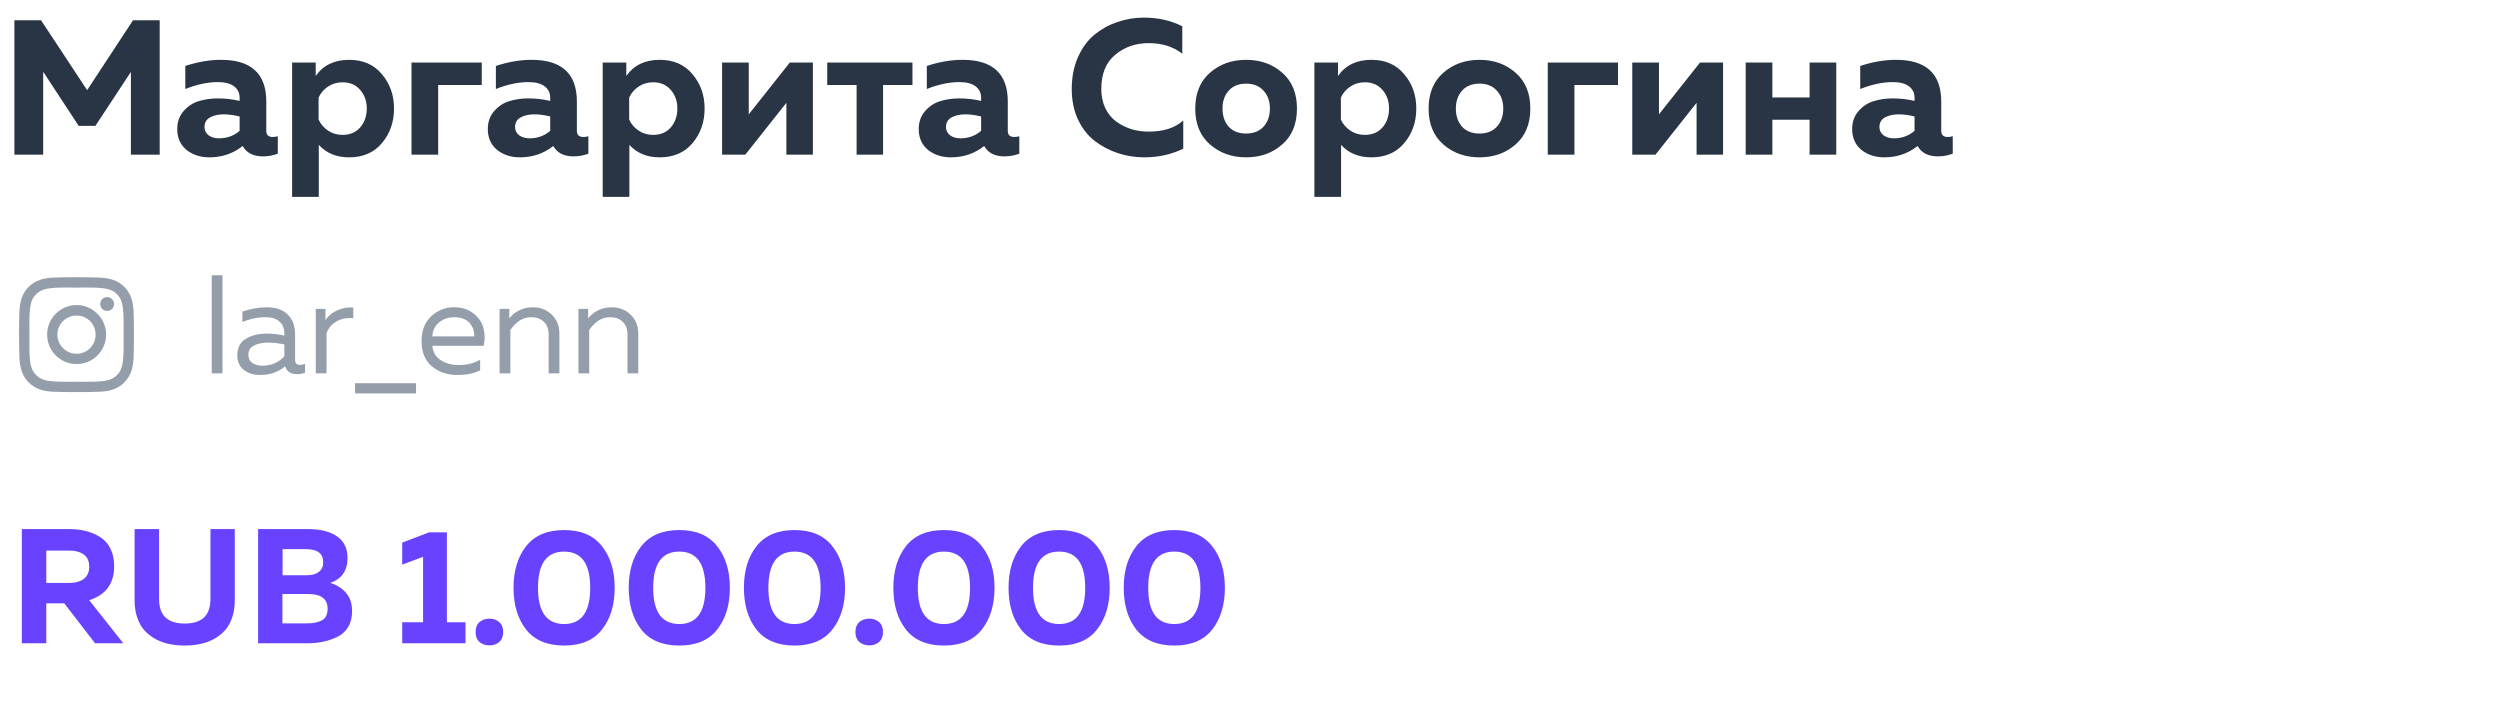 <?xml version="1.0" encoding="UTF-8"?> <svg xmlns="http://www.w3.org/2000/svg" width="250" height="71" viewBox="0 0 250 71" fill="none"> <path d="M4.63 64.328H2.183V52.908H6.882C7.48 52.908 8.029 52.968 8.529 53.087C9.041 53.207 9.519 53.403 9.965 53.675C10.422 53.947 10.775 54.333 11.025 54.833C11.287 55.333 11.417 55.932 11.417 56.628C11.417 58.357 10.585 59.488 8.921 60.021L12.331 64.328H9.508L6.425 60.331H4.63V64.328ZM4.63 55.062V58.292H6.996C7.551 58.292 8.007 58.161 8.366 57.9C8.736 57.628 8.921 57.22 8.921 56.677C8.921 56.122 8.742 55.714 8.383 55.453C8.024 55.192 7.561 55.062 6.996 55.062H4.63ZM21.047 52.908H23.477V60.037C23.477 60.69 23.385 61.277 23.2 61.799C23.015 62.321 22.765 62.751 22.45 63.088C22.134 63.425 21.759 63.708 21.324 63.937C20.889 64.165 20.432 64.323 19.953 64.41C19.486 64.508 18.991 64.556 18.469 64.556C17.947 64.556 17.447 64.508 16.968 64.41C16.5 64.323 16.049 64.165 15.614 63.937C15.179 63.708 14.804 63.425 14.488 63.088C14.173 62.751 13.923 62.321 13.738 61.799C13.553 61.277 13.46 60.69 13.46 60.037V52.908H15.908V59.907C15.908 61.538 16.761 62.354 18.469 62.354C20.187 62.354 21.047 61.538 21.047 59.907V52.908ZM25.81 52.908H30.803C32.053 52.908 33.021 53.153 33.707 53.642C34.403 54.121 34.751 54.839 34.751 55.796C34.751 57.068 34.174 57.9 33.021 58.292C33.652 58.477 34.174 58.803 34.588 59.271C35.001 59.727 35.208 60.347 35.208 61.13C35.208 61.75 35.072 62.283 34.8 62.729C34.528 63.164 34.158 63.491 33.69 63.708C33.233 63.926 32.76 64.083 32.271 64.181C31.792 64.279 31.276 64.328 30.721 64.328H25.81V52.908ZM32.76 60.869C32.76 59.891 32.113 59.401 30.819 59.401H28.241V62.338H30.689C31.33 62.338 31.836 62.234 32.206 62.028C32.575 61.821 32.76 61.435 32.76 60.869ZM32.32 56.22C32.32 55.35 31.744 54.915 30.591 54.915H28.258V57.525H30.721C31.2 57.525 31.586 57.416 31.879 57.199C32.173 56.97 32.32 56.644 32.32 56.22ZM42.912 53.234H44.69V62.224H46.55V64.328H40.22V62.224H42.308V55.681L40.22 56.465V54.262L42.912 53.234ZM49.926 62.207C50.187 62.436 50.318 62.767 50.318 63.202C50.318 63.638 50.187 63.969 49.926 64.198C49.665 64.426 49.339 64.54 48.947 64.54C48.556 64.54 48.224 64.426 47.952 64.198C47.691 63.969 47.56 63.638 47.56 63.202C47.56 62.767 47.691 62.436 47.952 62.207C48.224 61.979 48.556 61.865 48.947 61.865C49.339 61.865 49.665 61.979 49.926 62.207ZM52.61 62.958C51.772 61.881 51.353 60.489 51.353 58.781C51.353 57.074 51.772 55.687 52.61 54.621C53.458 53.544 54.725 53.006 56.411 53.006C58.097 53.006 59.358 53.544 60.196 54.621C61.044 55.687 61.468 57.074 61.468 58.781C61.468 60.489 61.044 61.881 60.196 62.958C59.358 64.024 58.097 64.556 56.411 64.556C54.725 64.556 53.458 64.024 52.61 62.958ZM56.411 62.403C58.151 62.403 59.021 61.196 59.021 58.781C59.021 56.367 58.151 55.159 56.411 55.159C54.671 55.159 53.8 56.367 53.8 58.781C53.8 61.196 54.671 62.403 56.411 62.403ZM64.129 62.958C63.291 61.881 62.872 60.489 62.872 58.781C62.872 57.074 63.291 55.687 64.129 54.621C64.977 53.544 66.244 53.006 67.93 53.006C69.616 53.006 70.877 53.544 71.715 54.621C72.563 55.687 72.987 57.074 72.987 58.781C72.987 60.489 72.563 61.881 71.715 62.958C70.877 64.024 69.616 64.556 67.93 64.556C66.244 64.556 64.977 64.024 64.129 62.958ZM67.93 62.403C69.67 62.403 70.54 61.196 70.54 58.781C70.54 56.367 69.67 55.159 67.93 55.159C66.19 55.159 65.32 56.367 65.32 58.781C65.32 61.196 66.19 62.403 67.93 62.403ZM75.647 62.958C74.81 61.881 74.391 60.489 74.391 58.781C74.391 57.074 74.81 55.687 75.647 54.621C76.496 53.544 77.763 53.006 79.449 53.006C81.135 53.006 82.396 53.544 83.234 54.621C84.082 55.687 84.506 57.074 84.506 58.781C84.506 60.489 84.082 61.881 83.234 62.958C82.396 64.024 81.135 64.556 79.449 64.556C77.763 64.556 76.496 64.024 75.647 62.958ZM79.449 62.403C81.189 62.403 82.059 61.196 82.059 58.781C82.059 56.367 81.189 55.159 79.449 55.159C77.709 55.159 76.838 56.367 76.838 58.781C76.838 61.196 77.709 62.403 79.449 62.403ZM87.908 62.207C88.169 62.436 88.3 62.767 88.3 63.202C88.3 63.638 88.169 63.969 87.908 64.198C87.647 64.426 87.321 64.54 86.929 64.54C86.538 64.54 86.206 64.426 85.934 64.198C85.673 63.969 85.543 63.638 85.543 63.202C85.543 62.767 85.673 62.436 85.934 62.207C86.206 61.979 86.538 61.865 86.929 61.865C87.321 61.865 87.647 61.979 87.908 62.207ZM90.592 62.958C89.754 61.881 89.336 60.489 89.336 58.781C89.336 57.074 89.754 55.687 90.592 54.621C91.44 53.544 92.707 53.006 94.393 53.006C96.079 53.006 97.341 53.544 98.178 54.621C99.026 55.687 99.451 57.074 99.451 58.781C99.451 60.489 99.026 61.881 98.178 62.958C97.341 64.024 96.079 64.556 94.393 64.556C92.707 64.556 91.44 64.024 90.592 62.958ZM94.393 62.403C96.133 62.403 97.003 61.196 97.003 58.781C97.003 56.367 96.133 55.159 94.393 55.159C92.653 55.159 91.783 56.367 91.783 58.781C91.783 61.196 92.653 62.403 94.393 62.403ZM102.111 62.958C101.273 61.881 100.855 60.489 100.855 58.781C100.855 57.074 101.273 55.687 102.111 54.621C102.959 53.544 104.226 53.006 105.912 53.006C107.598 53.006 108.86 53.544 109.697 54.621C110.545 55.687 110.97 57.074 110.97 58.781C110.97 60.489 110.545 61.881 109.697 62.958C108.86 64.024 107.598 64.556 105.912 64.556C104.226 64.556 102.959 64.024 102.111 62.958ZM105.912 62.403C107.652 62.403 108.522 61.196 108.522 58.781C108.522 56.367 107.652 55.159 105.912 55.159C104.172 55.159 103.302 56.367 103.302 58.781C103.302 61.196 104.172 62.403 105.912 62.403ZM113.63 62.958C112.792 61.881 112.373 60.489 112.373 58.781C112.373 57.074 112.792 55.687 113.63 54.621C114.478 53.544 115.745 53.006 117.431 53.006C119.117 53.006 120.378 53.544 121.216 54.621C122.064 55.687 122.488 57.074 122.488 58.781C122.488 60.489 122.064 61.881 121.216 62.958C120.378 64.024 119.117 64.556 117.431 64.556C115.745 64.556 114.478 64.024 113.63 62.958ZM117.431 62.403C119.171 62.403 120.041 61.196 120.041 58.781C120.041 56.367 119.171 55.159 117.431 55.159C115.691 55.159 114.821 56.367 114.821 58.781C114.821 61.196 115.691 62.403 117.431 62.403Z" fill="#6842FF"></path> <path d="M13.301 2.029H15.969V15.465H13.09V7.192L9.539 12.586H7.869L4.319 7.173V15.465H1.44V2.029H4.107L8.714 9.016L13.301 2.029ZM26.629 13.085C26.629 13.494 26.847 13.699 27.282 13.699C27.461 13.699 27.628 13.673 27.781 13.622V15.369C27.295 15.548 26.802 15.638 26.303 15.638C25.331 15.638 24.652 15.292 24.269 14.601C23.309 15.356 22.202 15.734 20.948 15.734C20.04 15.734 19.272 15.484 18.645 14.985C18.031 14.473 17.724 13.782 17.724 12.912C17.724 12.183 17.941 11.575 18.376 11.089C18.811 10.602 19.317 10.276 19.892 10.11C20.468 9.931 21.095 9.841 21.773 9.841C22.528 9.841 23.258 9.924 23.962 10.091V9.764C23.962 9.291 23.776 8.913 23.405 8.632C23.034 8.35 22.496 8.21 21.793 8.21C20.769 8.21 19.681 8.44 18.53 8.901V6.597C19.758 6.188 20.948 5.983 22.1 5.983C25.119 5.983 26.629 7.372 26.629 10.148V13.085ZM22.388 11.434C21.837 11.434 21.377 11.537 21.006 11.741C20.635 11.946 20.449 12.266 20.449 12.701C20.449 13.034 20.583 13.309 20.852 13.526C21.134 13.731 21.479 13.833 21.889 13.833C22.695 13.833 23.386 13.584 23.962 13.085V11.645C23.373 11.505 22.848 11.434 22.388 11.434ZM31.571 7.595C32.326 6.521 33.44 5.983 34.911 5.983C36.306 5.983 37.4 6.463 38.193 7.423C38.999 8.37 39.402 9.515 39.402 10.858C39.402 12.202 38.999 13.354 38.193 14.313C37.4 15.26 36.306 15.734 34.911 15.734C33.644 15.734 32.633 15.318 31.878 14.486V19.687H29.21V6.252H31.571V7.595ZM36.024 12.739C36.459 12.227 36.677 11.601 36.677 10.858C36.677 10.116 36.459 9.496 36.024 8.997C35.589 8.485 35.001 8.229 34.258 8.229C33.708 8.229 33.215 8.376 32.781 8.67C32.358 8.965 32.051 9.329 31.859 9.764V11.952C32.051 12.387 32.358 12.752 32.781 13.046C33.215 13.341 33.708 13.488 34.258 13.488C35.001 13.488 35.589 13.238 36.024 12.739ZM43.818 15.465H41.15V6.252H48.175V8.498H43.818V15.465ZM57.688 13.085C57.688 13.494 57.905 13.699 58.34 13.699C58.519 13.699 58.686 13.673 58.839 13.622V15.369C58.353 15.548 57.861 15.638 57.361 15.638C56.389 15.638 55.711 15.292 55.327 14.601C54.367 15.356 53.26 15.734 52.006 15.734C51.098 15.734 50.33 15.484 49.703 14.985C49.089 14.473 48.782 13.782 48.782 12.912C48.782 12.183 48.999 11.575 49.434 11.089C49.87 10.602 50.375 10.276 50.951 10.11C51.527 9.931 52.154 9.841 52.832 9.841C53.587 9.841 54.316 9.924 55.02 10.091V9.764C55.02 9.291 54.834 8.913 54.463 8.632C54.092 8.35 53.555 8.21 52.851 8.21C51.827 8.21 50.74 8.44 49.588 8.901V6.597C50.816 6.188 52.006 5.983 53.158 5.983C56.178 5.983 57.688 7.372 57.688 10.148V13.085ZM53.446 11.434C52.896 11.434 52.435 11.537 52.064 11.741C51.693 11.946 51.507 12.266 51.507 12.701C51.507 13.034 51.642 13.309 51.91 13.526C52.192 13.731 52.537 13.833 52.947 13.833C53.753 13.833 54.444 13.584 55.02 13.085V11.645C54.431 11.505 53.907 11.434 53.446 11.434ZM62.63 7.595C63.385 6.521 64.498 5.983 65.969 5.983C67.364 5.983 68.458 6.463 69.251 7.423C70.058 8.37 70.461 9.515 70.461 10.858C70.461 12.202 70.058 13.354 69.251 14.313C68.458 15.26 67.364 15.734 65.969 15.734C64.703 15.734 63.692 15.318 62.937 14.486V19.687H60.269V6.252H62.63V7.595ZM67.082 12.739C67.518 12.227 67.735 11.601 67.735 10.858C67.735 10.116 67.518 9.496 67.082 8.997C66.647 8.485 66.059 8.229 65.317 8.229C64.766 8.229 64.274 8.376 63.839 8.67C63.416 8.965 63.109 9.329 62.917 9.764V11.952C63.109 12.387 63.416 12.752 63.839 13.046C64.274 13.341 64.766 13.488 65.317 13.488C66.059 13.488 66.647 13.238 67.082 12.739ZM74.531 15.465H72.209V6.252H74.876V11.434L78.984 6.252H81.287V15.465H78.638V10.283L74.531 15.465ZM88.308 15.465H85.66V8.498H82.723V6.252H91.245V8.498H88.308V15.465ZM100.779 13.085C100.779 13.494 100.997 13.699 101.432 13.699C101.611 13.699 101.778 13.673 101.931 13.622V15.369C101.445 15.548 100.952 15.638 100.453 15.638C99.481 15.638 98.802 15.292 98.419 14.601C97.459 15.356 96.352 15.734 95.098 15.734C94.19 15.734 93.422 15.484 92.795 14.985C92.181 14.473 91.874 13.782 91.874 12.912C91.874 12.183 92.091 11.575 92.526 11.089C92.961 10.602 93.467 10.276 94.043 10.11C94.618 9.931 95.245 9.841 95.924 9.841C96.678 9.841 97.408 9.924 98.112 10.091V9.764C98.112 9.291 97.926 8.913 97.555 8.632C97.184 8.35 96.647 8.21 95.943 8.21C94.919 8.21 93.831 8.44 92.68 8.901V6.597C93.908 6.188 95.098 5.983 96.25 5.983C99.27 5.983 100.779 7.372 100.779 10.148V13.085ZM96.538 11.434C95.987 11.434 95.527 11.537 95.156 11.741C94.785 11.946 94.599 12.266 94.599 12.701C94.599 13.034 94.734 13.309 95.002 13.526C95.284 13.731 95.629 13.833 96.039 13.833C96.845 13.833 97.536 13.584 98.112 13.085V11.645C97.523 11.505 96.998 11.434 96.538 11.434ZM107.174 8.901C107.174 7.723 107.379 6.668 107.788 5.734C108.21 4.787 108.761 4.032 109.439 3.469C110.13 2.906 110.897 2.484 111.742 2.202C112.587 1.908 113.469 1.761 114.391 1.761C115.798 1.761 117.078 2.049 118.229 2.624V5.369C117.321 4.665 116.201 4.313 114.871 4.313C113.565 4.313 112.446 4.704 111.512 5.484C110.59 6.252 110.13 7.391 110.13 8.901C110.13 9.617 110.264 10.257 110.533 10.82C110.802 11.37 111.16 11.812 111.608 12.144C112.068 12.477 112.574 12.733 113.124 12.912C113.687 13.078 114.269 13.162 114.871 13.162C116.355 13.162 117.506 12.79 118.325 12.048V14.87C117.135 15.446 115.837 15.734 114.429 15.734C113.508 15.734 112.625 15.593 111.78 15.311C110.936 15.03 110.162 14.62 109.458 14.083C108.767 13.546 108.21 12.829 107.788 11.933C107.379 11.037 107.174 10.027 107.174 8.901ZM121.002 14.448C120.017 13.59 119.524 12.394 119.524 10.858C119.524 9.323 120.017 8.127 121.002 7.269C121.987 6.412 123.19 5.983 124.611 5.983C126.044 5.983 127.246 6.412 128.219 7.269C129.204 8.127 129.697 9.323 129.697 10.858C129.697 12.394 129.204 13.59 128.219 14.448C127.246 15.305 126.044 15.734 124.611 15.734C123.19 15.734 121.987 15.305 121.002 14.448ZM126.357 12.663C126.779 12.189 126.991 11.588 126.991 10.858C126.991 10.129 126.779 9.534 126.357 9.073C125.935 8.6 125.353 8.363 124.611 8.363C123.868 8.363 123.286 8.6 122.864 9.073C122.454 9.534 122.25 10.129 122.25 10.858C122.25 11.588 122.454 12.189 122.864 12.663C123.286 13.123 123.868 13.354 124.611 13.354C125.353 13.354 125.935 13.123 126.357 12.663ZM133.799 7.595C134.554 6.521 135.668 5.983 137.139 5.983C138.534 5.983 139.628 6.463 140.421 7.423C141.227 8.37 141.63 9.515 141.63 10.858C141.63 12.202 141.227 13.354 140.421 14.313C139.628 15.26 138.534 15.734 137.139 15.734C135.872 15.734 134.861 15.318 134.107 14.486V19.687H131.439V6.252H133.799V7.595ZM138.252 12.739C138.687 12.227 138.905 11.601 138.905 10.858C138.905 10.116 138.687 9.496 138.252 8.997C137.817 8.485 137.229 8.229 136.487 8.229C135.936 8.229 135.444 8.376 135.009 8.67C134.586 8.965 134.279 9.329 134.087 9.764V11.952C134.279 12.387 134.586 12.752 135.009 13.046C135.444 13.341 135.936 13.488 136.487 13.488C137.229 13.488 137.817 13.238 138.252 12.739ZM144.338 14.448C143.353 13.59 142.86 12.394 142.86 10.858C142.86 9.323 143.353 8.127 144.338 7.269C145.323 6.412 146.526 5.983 147.946 5.983C149.38 5.983 150.582 6.412 151.555 7.269C152.54 8.127 153.033 9.323 153.033 10.858C153.033 12.394 152.54 13.59 151.555 14.448C150.582 15.305 149.38 15.734 147.946 15.734C146.526 15.734 145.323 15.305 144.338 14.448ZM149.693 12.663C150.115 12.189 150.326 11.588 150.326 10.858C150.326 10.129 150.115 9.534 149.693 9.073C149.271 8.6 148.689 8.363 147.946 8.363C147.204 8.363 146.622 8.6 146.2 9.073C145.79 9.534 145.586 10.129 145.586 10.858C145.586 11.588 145.79 12.189 146.2 12.663C146.622 13.123 147.204 13.354 147.946 13.354C148.689 13.354 149.271 13.123 149.693 12.663ZM157.442 15.465H154.775V6.252H161.799V8.498H157.442V15.465ZM165.55 15.465H163.228V6.252H165.896V11.434L170.003 6.252H172.306V15.465H169.658V10.283L165.55 15.465ZM177.236 15.465H174.568V6.252H177.236V9.745H180.959V6.252H183.627V15.465H180.959V11.972H177.236V15.465ZM194.123 13.085C194.123 13.494 194.341 13.699 194.776 13.699C194.955 13.699 195.121 13.673 195.275 13.622V15.369C194.788 15.548 194.296 15.638 193.797 15.638C192.824 15.638 192.146 15.292 191.762 14.601C190.803 15.356 189.696 15.734 188.442 15.734C187.533 15.734 186.766 15.484 186.139 14.985C185.524 14.473 185.217 13.782 185.217 12.912C185.217 12.183 185.435 11.575 185.87 11.089C186.305 10.602 186.81 10.276 187.386 10.11C187.962 9.931 188.589 9.841 189.267 9.841C190.022 9.841 190.751 9.924 191.455 10.091V9.764C191.455 9.291 191.27 8.913 190.899 8.632C190.528 8.35 189.99 8.21 189.286 8.21C188.263 8.21 187.175 8.44 186.023 8.901V6.597C187.252 6.188 188.442 5.983 189.593 5.983C192.613 5.983 194.123 7.372 194.123 10.148V13.085ZM189.881 11.434C189.331 11.434 188.87 11.537 188.499 11.741C188.128 11.946 187.943 12.266 187.943 12.701C187.943 13.034 188.077 13.309 188.346 13.526C188.627 13.731 188.973 13.833 189.382 13.833C190.188 13.833 190.879 13.584 191.455 13.085V11.645C190.867 11.505 190.342 11.434 189.881 11.434Z" fill="#293444"></path> <path d="M21.174 27.528H22.249V37.336H21.174V27.528ZM29.51 35.992C29.51 36.324 29.676 36.489 30.007 36.489C30.151 36.489 30.316 36.458 30.504 36.395V37.269C30.236 37.367 29.967 37.417 29.698 37.417C29.08 37.417 28.686 37.157 28.516 36.637C27.826 37.211 26.989 37.497 26.003 37.497C25.376 37.497 24.839 37.331 24.391 37C23.952 36.66 23.733 36.172 23.733 35.536C23.733 34.774 24.015 34.223 24.579 33.883C25.152 33.534 25.842 33.359 26.648 33.359C27.239 33.359 27.835 33.426 28.435 33.561V33.332C28.435 32.84 28.274 32.45 27.952 32.163C27.629 31.868 27.177 31.72 26.595 31.72C25.779 31.72 24.996 31.881 24.243 32.204V31.156C25.085 30.869 25.905 30.726 26.702 30.726C27.58 30.726 28.265 30.963 28.758 31.438C29.259 31.904 29.51 32.58 29.51 33.467V35.992ZM24.834 35.482C24.834 35.84 24.969 36.113 25.238 36.301C25.515 36.48 25.847 36.57 26.232 36.57C27.119 36.57 27.853 36.257 28.435 35.63V34.447C27.826 34.322 27.28 34.259 26.796 34.259C26.25 34.259 25.784 34.358 25.399 34.555C25.023 34.743 24.834 35.052 24.834 35.482ZM32.546 32.029C32.797 31.608 33.182 31.281 33.701 31.048C34.221 30.806 34.763 30.708 35.327 30.753V31.827C34.7 31.756 34.145 31.859 33.661 32.136C33.186 32.405 32.85 32.799 32.653 33.319V37.336H31.578V30.887H32.546V32.029ZM41.604 39.338H35.504V38.317H41.604V39.338ZM42.156 34.111C42.156 33.054 42.479 32.226 43.124 31.626C43.778 31.026 44.526 30.726 45.367 30.726C46.156 30.726 46.805 30.923 47.316 31.317C47.835 31.711 48.175 32.199 48.337 32.781C48.498 33.355 48.507 33.955 48.364 34.582H43.231C43.294 35.218 43.576 35.697 44.078 36.019C44.579 36.342 45.184 36.503 45.891 36.503C46.68 36.503 47.387 36.328 48.014 35.979V37.027C47.414 37.34 46.653 37.497 45.73 37.497C44.709 37.497 43.858 37.206 43.177 36.624C42.497 36.042 42.156 35.204 42.156 34.111ZM47.41 33.641C47.437 33.453 47.423 33.256 47.369 33.05C47.316 32.844 47.217 32.638 47.074 32.432C46.939 32.226 46.729 32.056 46.442 31.921C46.156 31.787 45.82 31.72 45.435 31.72C44.852 31.72 44.346 31.89 43.916 32.23C43.495 32.571 43.267 33.041 43.231 33.641H47.41ZM50.928 31.841C51.161 31.527 51.483 31.263 51.895 31.048C52.316 30.833 52.768 30.726 53.252 30.726C54.031 30.726 54.672 30.972 55.173 31.465C55.684 31.948 55.939 32.58 55.939 33.359V37.336H54.864V33.493C54.864 32.911 54.703 32.472 54.381 32.177C54.067 31.872 53.651 31.72 53.131 31.72C52.307 31.72 51.608 32.15 51.035 33.01V37.336H49.96V30.887H50.928V31.841ZM58.813 31.841C59.046 31.527 59.368 31.263 59.781 31.048C60.202 30.833 60.654 30.726 61.138 30.726C61.917 30.726 62.557 30.972 63.059 31.465C63.569 31.948 63.825 32.58 63.825 33.359V37.336H62.75V33.493C62.75 32.911 62.589 32.472 62.266 32.177C61.953 31.872 61.536 31.72 61.017 31.72C60.193 31.72 59.494 32.15 58.921 33.01V37.336H57.846V30.887H58.813V31.841Z" fill="#949DAA"></path> <path d="M7.663 30.505C6.022 30.505 4.714 31.838 4.714 33.454C4.714 35.095 6.022 36.403 7.663 36.403C9.279 36.403 10.612 35.095 10.612 33.454C10.612 31.838 9.279 30.505 7.663 30.505ZM7.663 35.377C6.612 35.377 5.74 34.531 5.74 33.454C5.74 32.403 6.586 31.556 7.663 31.556C8.714 31.556 9.561 32.403 9.561 33.454C9.561 34.531 8.714 35.377 7.663 35.377ZM11.407 30.402C11.407 30.018 11.099 29.71 10.714 29.71C10.33 29.71 10.022 30.018 10.022 30.402C10.022 30.787 10.33 31.095 10.714 31.095C11.099 31.095 11.407 30.787 11.407 30.402ZM13.355 31.095C13.304 30.172 13.099 29.351 12.432 28.684C11.766 28.018 10.945 27.813 10.022 27.761C9.073 27.71 6.227 27.71 5.278 27.761C4.355 27.813 3.56 28.018 2.868 28.684C2.201 29.351 1.996 30.172 1.945 31.095C1.894 32.044 1.894 34.89 1.945 35.839C1.996 36.761 2.201 37.556 2.868 38.249C3.56 38.915 4.355 39.121 5.278 39.172C6.227 39.223 9.073 39.223 10.022 39.172C10.945 39.121 11.766 38.915 12.432 38.249C13.099 37.556 13.304 36.761 13.355 35.839C13.407 34.89 13.407 32.044 13.355 31.095ZM12.125 36.839C11.945 37.351 11.535 37.736 11.048 37.941C10.278 38.249 8.484 38.172 7.663 38.172C6.817 38.172 5.022 38.249 4.278 37.941C3.766 37.736 3.381 37.351 3.176 36.839C2.868 36.095 2.945 34.3 2.945 33.454C2.945 32.633 2.868 30.838 3.176 30.069C3.381 29.582 3.766 29.197 4.278 28.992C5.022 28.684 6.817 28.761 7.663 28.761C8.484 28.761 10.278 28.684 11.048 28.992C11.535 29.172 11.92 29.582 12.125 30.069C12.432 30.838 12.355 32.633 12.355 33.454C12.355 34.3 12.432 36.095 12.125 36.839Z" fill="#949DAA"></path> </svg> 